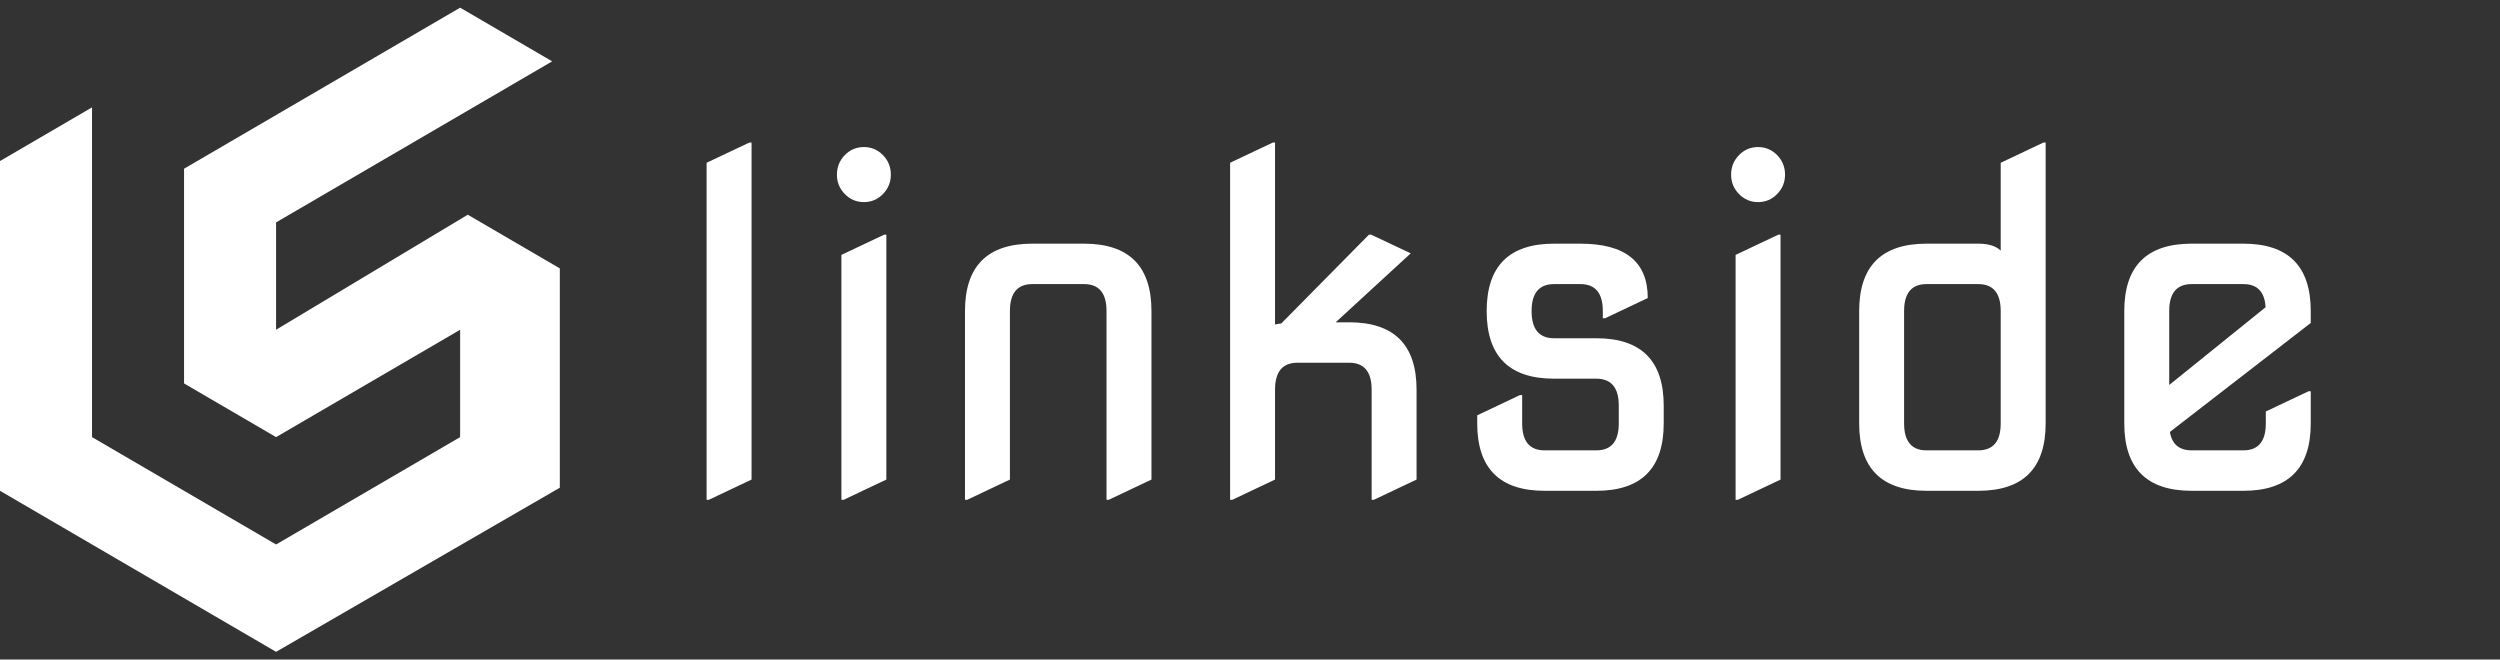 <?xml version="1.0" encoding="UTF-8"?> <svg xmlns="http://www.w3.org/2000/svg" width="163" height="43" viewBox="0 0 163 43" fill="none"><rect x="0" y="0" width="163" height="43" fill="#333333" stroke="none"/> <path d="M46.071 32.586V10.613L48.855 9.295H49.001V31.268L46.218 32.586H46.071ZM55.08 12.649C54.738 12.298 54.567 11.878 54.567 11.39C54.567 10.892 54.738 10.467 55.08 10.115C55.422 9.764 55.837 9.588 56.325 9.588C56.813 9.588 57.228 9.764 57.57 10.115C57.912 10.467 58.083 10.892 58.083 11.39C58.083 11.878 57.912 12.298 57.57 12.649C57.228 13.001 56.813 13.177 56.325 13.177C55.837 13.177 55.422 13.001 55.08 12.649ZM54.86 32.586V16.619L57.644 15.301H57.79V31.268L55.007 32.586H54.86ZM62.917 32.586V20.281C62.917 17.352 64.382 15.887 67.311 15.887H70.681C73.61 15.887 75.075 17.352 75.075 20.281V31.268L72.292 32.586H72.145V20.281C72.145 19.109 71.657 18.523 70.681 18.523H67.311C66.335 18.523 65.847 19.109 65.847 20.281V31.268L63.063 32.586H62.917ZM80.202 32.586V10.613L82.985 9.295H83.132V21.16C83.259 21.131 83.395 21.106 83.542 21.087L89.255 15.301H89.401L91.98 16.517L87.087 21.014H87.966C90.895 21.014 92.36 22.479 92.36 25.408V31.268L89.577 32.586H89.431V25.408C89.431 24.236 88.942 23.65 87.966 23.65H84.597C83.62 23.65 83.132 24.236 83.132 25.408V31.268L80.349 32.586H80.202ZM100.71 32C97.78 32 96.315 30.535 96.315 27.605V27.078L99.099 25.76H99.245V27.605C99.245 28.777 99.733 29.363 100.71 29.363H104.079C105.056 29.363 105.544 28.777 105.544 27.605V26.448C105.544 25.276 105.056 24.69 104.079 24.69H101.325C98.395 24.69 96.931 23.221 96.931 20.281C96.931 17.352 98.395 15.887 101.325 15.887H103.039C105.969 15.887 107.434 17.068 107.434 19.432L104.65 20.75H104.504V20.281C104.504 19.109 104.016 18.523 103.039 18.523H101.325C100.349 18.523 99.86 19.109 99.86 20.281C99.86 21.463 100.349 22.054 101.325 22.054H104.079C107.009 22.054 108.474 23.519 108.474 26.448V27.605C108.474 30.535 107.009 32 104.079 32H100.71ZM113.381 12.649C113.039 12.298 112.868 11.878 112.868 11.39C112.868 10.892 113.039 10.467 113.381 10.115C113.723 9.764 114.138 9.588 114.626 9.588C115.114 9.588 115.529 9.764 115.871 10.115C116.213 10.467 116.384 10.892 116.384 11.39C116.384 11.878 116.213 12.298 115.871 12.649C115.529 13.001 115.114 13.177 114.626 13.177C114.138 13.177 113.723 13.001 113.381 12.649ZM113.161 32.586V16.619L115.944 15.301H116.091V31.268L113.308 32.586H113.161ZM125.612 32C122.683 32 121.218 30.535 121.218 27.605V20.281C121.218 17.352 122.683 15.887 125.612 15.887H128.981C129.646 15.887 130.134 16.038 130.446 16.341V10.613L133.229 9.295H133.376V27.605C133.376 30.535 131.911 32 128.981 32H125.612ZM125.612 29.363H128.981C129.958 29.363 130.446 28.777 130.446 27.605V20.281C130.446 19.109 129.958 18.523 128.981 18.523H125.612C124.636 18.523 124.147 19.109 124.147 20.281V27.605C124.147 28.777 124.636 29.363 125.612 29.363ZM142.897 32C139.968 32 138.503 30.535 138.503 27.605V20.281C138.503 17.352 139.968 15.887 142.897 15.887H146.267C149.196 15.887 150.661 17.352 150.661 20.281V21.058L141.477 28.162C141.613 28.963 142.087 29.363 142.897 29.363H146.267C147.243 29.363 147.731 28.777 147.731 27.605V26.829L150.515 25.511H150.661V27.605C150.661 30.535 149.196 32 146.267 32H142.897ZM141.433 25.101L147.717 20.032C147.658 19.026 147.175 18.523 146.267 18.523H142.897C141.921 18.523 141.433 19.109 141.433 20.281V25.101Z" fill="white"></path> <path d="M0 32V10.5L6 7V28.5L18 35.5L30 28.5V21.5L18 28.5L12 25V11L30 0.5L36 4L18 14.5V21.5L30.5 14L36.5 17.5V31.798L18 42.5L0 32Z" fill="white"></path> </svg> 